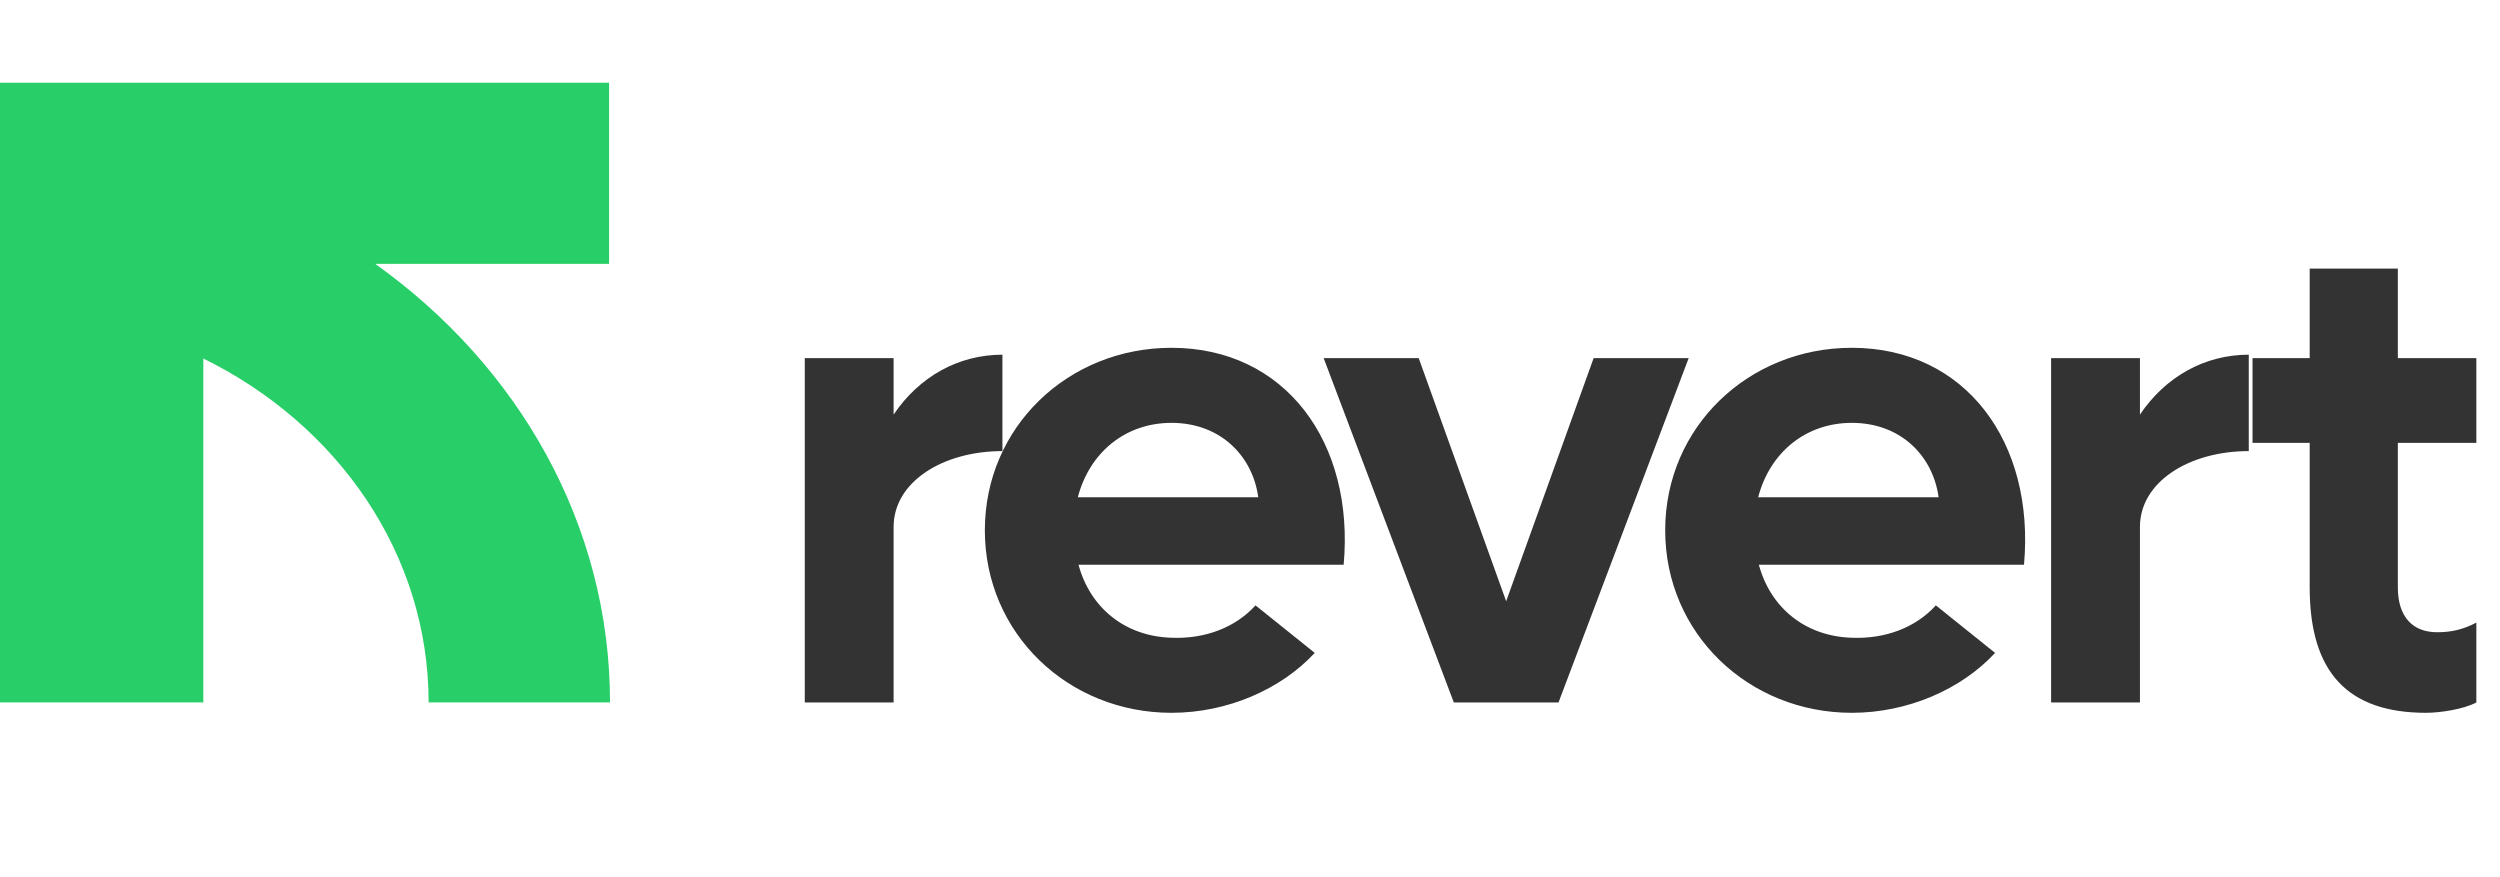 <svg width="1089" height="382" viewBox="0 0 1089 382" fill="none" xmlns="http://www.w3.org/2000/svg">
<path fill-rule="evenodd" clip-rule="evenodd" d="M0 36.032L265.315 36.032L265.315 114.947L163.444 114.947C225.696 159.283 265.721 228.361 265.721 305.967L186.706 305.967C186.706 241.197 146.999 184.895 88.574 156.176L88.574 305.968L-3.8199e-09 305.968L-3.81987e-09 305.967L-1.11674e-09 114.947L-1.0039e-09 106.973L-3.90797e-10 63.712L0 36.032Z" fill="#28CE68"/>
<path d="M350.558 306V156H389.258V180.6C400.358 164.1 417.458 154.5 436.658 154.5V196.5C410.558 196.5 389.258 210 389.258 229.5V306H350.558ZM510.301 310.5C465.301 310.5 429.001 276 429.001 231C429.001 186 465.301 151.5 510.301 151.5C559.801 151.5 590.101 192.6 585.301 246H469.801C474.901 264.9 490.201 277.2 510.301 277.8C525.001 278.4 538.201 273.3 546.901 263.7L572.701 284.4C558.001 300.3 534.601 310.5 510.301 310.5ZM469.501 216.6H548.101C545.701 198.9 531.901 184.2 510.301 184.2C490.201 184.2 474.601 197.1 469.501 216.6ZM633.285 306L576.585 156H617.985L656.085 261.9L694.185 156H735.585L678.885 306H633.285ZM806.657 310.5C761.657 310.5 725.357 276 725.357 231C725.357 186 761.657 151.5 806.657 151.5C856.157 151.5 886.457 192.6 881.657 246H766.157C771.257 264.9 786.557 277.2 806.657 277.8C821.357 278.4 834.557 273.3 843.257 263.7L869.057 284.4C854.357 300.3 830.957 310.5 806.657 310.5ZM765.857 216.6H844.457C842.057 198.9 828.257 184.2 806.657 184.2C786.557 184.2 770.957 197.1 765.857 216.6ZM893.464 306V156H932.164V180.6C943.264 164.1 960.364 154.5 979.564 154.5V196.5C953.464 196.5 932.164 210 932.164 229.5V306H893.464ZM1056.8 310.5C1022.9 310.5 1006.1 293.1 1006.1 255.9V192.9H981.198V156H1006.1V117H1044.5V156H1078.7V192.9H1044.5V255.9C1044.5 268.5 1050.8 275.4 1061.6 275.4C1067.9 275.4 1073 274.2 1078.7 271.2V306C1073 309 1062.8 310.5 1056.8 310.5Z" fill="black" fill-opacity="0.8"/>
</svg>
